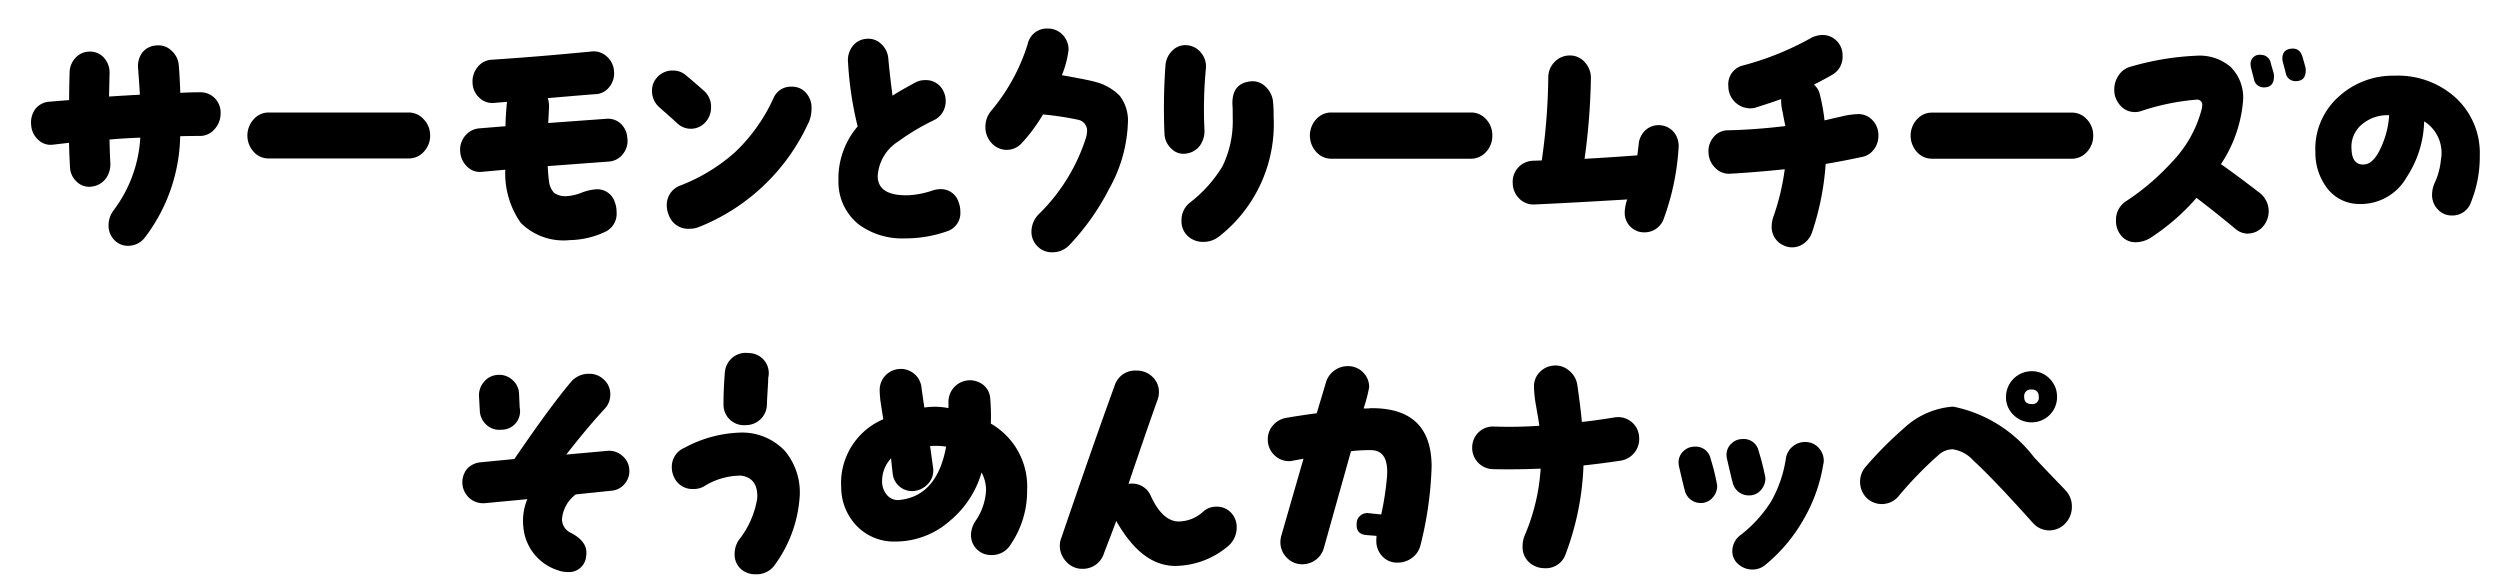 <svg xmlns="http://www.w3.org/2000/svg" viewBox="0 0 68 16">
  <title>recipe-023__name</title>
  <g id="recipe-023__name">
    <path d="M6,3.1a.624.624,0,0,1-.171.421.516.516,0,0,1-.392.177c-.12,0-.3,0-.536.007a4.685,4.685,0,0,1-.957,2.751.573.573,0,0,1-.463.23.5.5,0,0,1-.375-.162.557.557,0,0,1-.153-.4.677.677,0,0,1,.134-.4,3.616,3.616,0,0,0,.729-1.98q-.415.015-.837.051.007.353.021.619a.656.656,0,0,1-.124.446.562.562,0,0,1-.385.216.482.482,0,0,1-.4-.129.565.565,0,0,1-.187-.4q-.021-.36-.026-.663l-.436.051a.483.483,0,0,1-.4-.13.591.591,0,0,1-.194-.4.625.625,0,0,1,.117-.446.535.535,0,0,1,.393-.194l.522-.043q0-.289.013-.742a.6.6,0,0,1,.171-.418.516.516,0,0,1,.4-.158.5.5,0,0,1,.379.184A.6.6,0,0,1,2.98,2l-.014.626c.291-.019.569-.036.838-.05q-.007-.173-.047-.7a.63.63,0,0,1,.113-.446.523.523,0,0,1,.389-.194.506.506,0,0,1,.405.141.593.593,0,0,1,.2.406q.026.333.04.742c.179-.01.359-.015.543-.015a.536.536,0,0,1,.4.166A.56.56,0,0,1,6,3.1Zm5.7.583a.628.628,0,0,1-.171.443.544.544,0,0,1-.412.184h-3.8A.544.544,0,0,1,6.9,4.13a.659.659,0,0,1,0-.886.541.541,0,0,1,.412-.184h3.8a.541.541,0,0,1,.412.184A.624.624,0,0,1,11.7,3.687Zm5.368.1a.573.573,0,0,1-.137.422.525.525,0,0,1-.379.19l-1.654.123c.01.187.021.321.034.4a.535.535,0,0,0,.144.331.528.528,0,0,0,.338.086,1.324,1.324,0,0,0,.405-.094,1.358,1.358,0,0,1,.405-.093.5.5,0,0,1,.5.353.739.739,0,0,1,.047.267.54.54,0,0,1-.315.54,2.358,2.358,0,0,1-.957.223,1.645,1.645,0,0,1-1.333-.468,2.333,2.333,0,0,1-.422-1.447l-.643.058a.481.481,0,0,1-.4-.147.613.613,0,0,1-.184-.414.582.582,0,0,1,.137-.422.555.555,0,0,1,.386-.2l.71-.058c0-.154.013-.375.04-.663l-.349.029a.5.5,0,0,1-.4-.138.562.562,0,0,1-.187-.4.614.614,0,0,1,.137-.437.523.523,0,0,1,.386-.2q1.225-.079,2.719-.224a.521.521,0,0,1,.405.133.576.576,0,0,1,.2.4.585.585,0,0,1-.124.428.491.491,0,0,1-.371.2q-.054,0-1.307.108a.685.685,0,0,1,.034.259l-.021.418,1.581-.115a.509.509,0,0,1,.4.141A.576.576,0,0,1,17.064,3.787ZM19.209,3.3a.534.534,0,0,1-.791.051c-.146-.135-.306-.276-.475-.425a.582.582,0,0,1-.208-.461.514.514,0,0,1,.12-.339.559.559,0,0,1,.449-.208.525.525,0,0,1,.361.137c.192.158.353.3.482.414a.573.573,0,0,1,.194.442A.6.6,0,0,1,19.209,3.3Zm2.779.044A5.513,5.513,0,0,1,19,6.179a.647.647,0,0,1-.241.043.559.559,0,0,1-.569-.375.665.665,0,0,1-.054-.252.561.561,0,0,1,.382-.554,4.846,4.846,0,0,0,1.474-.9,4.7,4.7,0,0,0,1.052-1.483.51.51,0,0,1,.5-.3.515.515,0,0,1,.281.08.6.6,0,0,1,.248.532A.908.908,0,0,1,21.988,3.349Zm4.093,2.175a.68.68,0,0,1,.04.237.52.52,0,0,1-.375.54,3.4,3.4,0,0,1-1.132.188,1.992,1.992,0,0,1-1.239-.367,1.469,1.469,0,0,1-.569-1.188,2.176,2.176,0,0,1,.522-1.49,9.421,9.421,0,0,1-.261-1.736.62.62,0,0,1,.12-.442.512.512,0,0,1,.382-.205.5.5,0,0,1,.4.14.6.6,0,0,1,.194.407q.047.5.114,1,.18-.122.623-.36a.556.556,0,0,1,.268-.064.52.52,0,0,1,.5.317.534.534,0,0,1,.054.244.566.566,0,0,1-.328.533,6.261,6.261,0,0,0-.964.576,1.2,1.2,0,0,0-.557.943q.007.541.838.519a2.409,2.409,0,0,0,.656-.13.7.7,0,0,1,.214-.036A.5.5,0,0,1,26.081,5.523ZM29.1,6.653a.636.636,0,0,1-.488.209.535.535,0,0,1-.392-.162.546.546,0,0,1-.164-.406.671.671,0,0,1,.207-.476,5.061,5.061,0,0,0,1.272-2.06.74.74,0,0,0,.034-.2.3.3,0,0,0-.241-.3,8.324,8.324,0,0,0-.958-.145,4.632,4.632,0,0,1-.576.778.55.55,0,0,1-.823,0,.63.63,0,0,1-.168-.442.671.671,0,0,1,.161-.439A5.245,5.245,0,0,0,27.953,1.2.53.53,0,0,1,28.5.777a.54.54,0,0,1,.4.166.568.568,0,0,1,.164.417,2.625,2.625,0,0,1-.181.685q.763.136.931.188a1.42,1.42,0,0,1,.644.374,1.1,1.1,0,0,1,.221.734,3.941,3.941,0,0,1-.509,1.793A6.619,6.619,0,0,1,29.1,6.653Zm3.7-4.788a11.671,11.671,0,0,0-.04,1.642.686.686,0,0,1-.12.45.548.548,0,0,1-.375.22.455.455,0,0,1-.4-.13.579.579,0,0,1-.191-.4A16.294,16.294,0,0,1,31.7,1.785a.622.622,0,0,1,.19-.41.484.484,0,0,1,.4-.144.535.535,0,0,1,.379.205A.574.574,0,0,1,32.8,1.865Zm1.842,1.3a3.883,3.883,0,0,1-1.486,3.27.686.686,0,0,1-.429.144.6.6,0,0,1-.419-.158A.545.545,0,0,1,32.137,6a.6.6,0,0,1,.229-.489,3.583,3.583,0,0,0,.884-.986A2.792,2.792,0,0,0,33.53,3.2c0-.135,0-.25-.007-.346q-.026-.583.489-.641a.5.5,0,0,1,.395.129.645.645,0,0,1,.215.389A3.166,3.166,0,0,1,34.642,3.161Zm5.949.525a.631.631,0,0,1-.17.443.545.545,0,0,1-.412.184h-3.8A.542.542,0,0,1,35.8,4.13a.659.659,0,0,1,0-.886.539.539,0,0,1,.411-.184h3.8a.542.542,0,0,1,.412.184A.627.627,0,0,1,40.591,3.687Zm5.065.354a6.806,6.806,0,0,1-.4,1.9.551.551,0,0,1-.549.375.46.46,0,0,1-.214-.051.527.527,0,0,1-.3-.511,1.157,1.157,0,0,1,.067-.332q-1.567.094-2.525.137a.542.542,0,0,1-.412-.161.6.6,0,0,1-.177-.429.57.57,0,0,1,.556-.6l.234-.008A16.82,16.82,0,0,0,42.113,2.1a.591.591,0,0,1,.178-.421.563.563,0,0,1,.412-.17.527.527,0,0,1,.408.188.625.625,0,0,1,.161.446A17.651,17.651,0,0,1,43.1,4.32q.637-.035,1.434-.094c.018-.124.033-.249.047-.374a.616.616,0,0,1,.181-.317.543.543,0,0,1,.777.072A.6.6,0,0,1,45.656,4.04Zm5.437-.354a.607.607,0,0,1-.12.371.521.521,0,0,1-.315.205q-.456.1-1,.194a7.339,7.339,0,0,1-.375,1.873.6.6,0,0,1-.211.284.537.537,0,0,1-.325.111.52.52,0,0,1-.228-.051.544.544,0,0,1-.328-.54.8.8,0,0,1,.054-.266,6.359,6.359,0,0,0,.3-1.268q-.737.079-1.486.122a.511.511,0,0,1-.4-.154.6.6,0,0,1-.187-.414.587.587,0,0,1,.138-.429.5.5,0,0,1,.385-.184q.729-.015,1.567-.115c-.026-.125-.052-.25-.073-.375a1.245,1.245,0,0,1-.041-.359q-.281.1-.669.223a.529.529,0,0,1-.168.029.6.6,0,0,1-.6-.605.524.524,0,0,1,.4-.562,7.924,7.924,0,0,0,1.815-.728.686.686,0,0,1,.341-.1.532.532,0,0,1,.389.158.542.542,0,0,1,.161.4.552.552,0,0,1-.262.512q-.113.072-.516.28a.487.487,0,0,1,.161.267,5.273,5.273,0,0,1,.127.706c.081-.02.236-.056.469-.108a2.123,2.123,0,0,1,.449-.064.519.519,0,0,1,.389.169A.582.582,0,0,1,51.093,3.687Zm5.842,0a.628.628,0,0,1-.171.443.544.544,0,0,1-.412.184h-3.8a.544.544,0,0,1-.412-.184.659.659,0,0,1,0-.886.541.541,0,0,1,.412-.184h3.8a.541.541,0,0,1,.412.184A.624.624,0,0,1,56.935,3.687Zm4.21,2.665a.523.523,0,0,1-.342-.13q-.5-.417-1.058-.843A5.945,5.945,0,0,1,58.52,6.452a.773.773,0,0,1-.429.137.494.494,0,0,1-.385-.169A.613.613,0,0,1,57.555,6a.6.6,0,0,1,.281-.532,6.49,6.49,0,0,0,1.239-1.059,3.246,3.246,0,0,0,.811-1.44.463.463,0,0,0,.014-.1.139.139,0,0,0-.154-.159,6.4,6.4,0,0,0-1.527.317.508.508,0,0,1-.147.021.519.519,0,0,1-.4-.18.621.621,0,0,1-.164-.433.674.674,0,0,1,.124-.393.55.55,0,0,1,.318-.227,7.523,7.523,0,0,1,1.8-.3,1.3,1.3,0,0,1,.917.3,1.168,1.168,0,0,1,.342.95,3.629,3.629,0,0,1-.6,1.7q.375.259,1.058.784a.633.633,0,0,1,.074.926A.539.539,0,0,1,61.145,6.352Zm.7-4.357a.4.4,0,0,1,.007.079c0,.2-.091.3-.274.3a.27.27,0,0,1-.274-.238l-.073-.28a.335.335,0,0,1-.014-.094.245.245,0,0,1,.281-.273.27.27,0,0,1,.268.23Zm.864-.165a.391.391,0,0,1,.007.079c0,.2-.092.295-.274.295a.269.269,0,0,1-.274-.237l-.074-.281a.369.369,0,0,1-.014-.094c0-.182.1-.273.288-.273.13,0,.217.077.262.23ZM67.45,4.234a3.282,3.282,0,0,1-.234,1.253.531.531,0,0,1-.529.374.5.5,0,0,1-.378-.165.562.562,0,0,1-.157-.4.8.8,0,0,1,.066-.31,1.892,1.892,0,0,0,.175-.642A1.013,1.013,0,0,0,65.937,3.3a2.883,2.883,0,0,1-.476,1.52,1.434,1.434,0,0,1-1.306.728A1.09,1.09,0,0,1,63.3,5.12a1.569,1.569,0,0,1-.321-.965,1.9,1.9,0,0,1,.643-1.534,2.183,2.183,0,0,1,1.507-.562,2.339,2.339,0,0,1,1.614.554A2.043,2.043,0,0,1,67.45,4.234Zm-2.465-1.1a1.073,1.073,0,0,0-.709.224.79.79,0,0,0-.315.691q.013.447.342.425.281-.015.5-.555A2.416,2.416,0,0,0,64.985,3.132Zm-47.869,9.62a.535.535,0,0,1-.119.4.519.519,0,0,1-.37.194l-.965.1a.931.931,0,0,0-.375.663.407.407,0,0,0,.237.381c.283.145.426.324.426.541a.647.647,0,0,1-.008.107.466.466,0,0,1-.519.418.68.68,0,0,1-.237-.043,1.355,1.355,0,0,1-.951-1.182,1.54,1.54,0,0,1,.108-.756l-1.138.108a.574.574,0,0,1-.421-.123.58.58,0,0,1-.087-.8.571.571,0,0,1,.4-.19l.894-.087q.979-1.433,1.533-2.088a.628.628,0,0,1,.5-.23.564.564,0,0,1,.406.162.529.529,0,0,1,.17.4.55.55,0,0,1-.145.382q-.475.511-1.052,1.253l1.109-.1a.529.529,0,0,1,.4.122A.522.522,0,0,1,17.116,12.752Zm-2.981-1.671a.5.5,0,0,1-.5.605.507.507,0,0,1-.4-.13.537.537,0,0,1-.184-.382l-.021-.382a.554.554,0,0,1,.133-.406.515.515,0,0,1,.378-.191.522.522,0,0,1,.393.134.515.515,0,0,1,.184.37Zm7.611,2.492a3.533,3.533,0,0,1-.663,1.778.6.6,0,0,1-.532.267.574.574,0,0,1-.407-.151.524.524,0,0,1-.162-.4.673.673,0,0,1,.115-.382,2.451,2.451,0,0,0,.5-1.131c.019-.369-.127-.575-.439-.619a1.886,1.886,0,0,0-1.022.3.579.579,0,0,1-.273.064.545.545,0,0,1-.526-.316.626.626,0,0,1-.064-.281.558.558,0,0,1,.346-.525,3.385,3.385,0,0,1,1.477-.411,1.6,1.6,0,0,1,1.256.5A1.76,1.76,0,0,1,21.746,13.573Zm-.85-3.312c0,.124-.018.357-.036.7a.57.57,0,0,1-.569.6A.557.557,0,0,1,19.679,11c0-.278.013-.564.036-.856a.582.582,0,0,1,.205-.414.565.565,0,0,1,.443-.127A.548.548,0,0,1,20.9,10.261Zm7.042,3.067a2.59,2.59,0,0,1-.461,1.5.588.588,0,0,1-.519.267.54.54,0,0,1-.547-.548.7.7,0,0,1,.115-.367,1.619,1.619,0,0,0,.295-.85,1.044,1.044,0,0,0-.122-.482,2.67,2.67,0,0,1-.872,1.325,2.23,2.23,0,0,1-1.469.555,1.407,1.407,0,0,1-1.044-.414,1.516,1.516,0,0,1-.433-1.055,1.884,1.884,0,0,1,1.146-1.858c-.01-.048-.031-.183-.064-.4a2.6,2.6,0,0,1-.036-.4.572.572,0,0,1,.489-.562.566.566,0,0,1,.648.489q.007.081.079.555a1.764,1.764,0,0,1,.281-.021,1.949,1.949,0,0,1,.374.036V10.93a.585.585,0,0,1,.943-.464.516.516,0,0,1,.194.385,5.516,5.516,0,0,1,.015.67A1.974,1.974,0,0,1,27.938,13.328Zm-2.2-1.181a1.734,1.734,0,0,0-.274-.022c-.053,0-.107,0-.165.008.033.24.06.432.079.576a.524.524,0,0,1-.111.421.6.6,0,0,1-.386.22.517.517,0,0,1-.4-.108.528.528,0,0,1-.2-.367c-.01-.071-.024-.209-.044-.41a.9.9,0,0,0-.244.619.556.556,0,0,0,.133.378.385.385,0,0,0,.35.134Q25.49,13.486,25.735,12.147ZM33.53,14a.565.565,0,0,1,.108.338.669.669,0,0,1-.281.555,2.252,2.252,0,0,1-1.368.5q-.929.015-1.627-1.224-.116.316-.331.871a.6.6,0,0,1-.591.432.575.575,0,0,1-.433-.19.624.624,0,0,1-.18-.443.532.532,0,0,1,.036-.194q.951-2.779,1.455-4.155a.583.583,0,0,1,.6-.41.6.6,0,0,1,.428.169.56.56,0,0,1,.177.422.58.58,0,0,1-.036.2q-.23.634-.792,2.29a.51.51,0,0,1,.086-.007.55.55,0,0,1,.526.346q.309.669.741.684a1,1,0,0,0,.685-.273.526.526,0,0,1,.353-.13A.532.532,0,0,1,33.53,14Zm5.109.82a.593.593,0,0,1-.227.35.647.647,0,0,1-.4.133.54.54,0,0,1-.414-.173.6.6,0,0,1-.162-.425,1.14,1.14,0,0,1,.007-.129l-.273-.022q-.3-.021-.267-.331a.269.269,0,0,1,.1-.2.286.286,0,0,1,.22-.065l.346.036a7.731,7.731,0,0,0,.158-1.037q.05-.7-.425-.713a4.158,4.158,0,0,0-.555.029l-.741,2.643a.59.59,0,0,1-.22.313.615.615,0,0,1-.371.119A.573.573,0,0,1,35,15.168a.589.589,0,0,1-.173-.429.687.687,0,0,1,.028-.18l.6-2.081-.28.05a.393.393,0,0,1-.108.015.558.558,0,0,1-.414-.173.576.576,0,0,1-.169-.418.565.565,0,0,1,.147-.389.609.609,0,0,1,.371-.2q.374-.064.813-.123l.252-.842a.6.6,0,0,1,.224-.317.606.606,0,0,1,.367-.122.57.57,0,0,1,.414.165.556.556,0,0,1,.169.411,4.2,4.2,0,0,1-.151.576h.1c.044,0,.072-.008.087-.008q1.664-.021,1.663,1.592A9.868,9.868,0,0,1,38.64,14.818Zm5.941-2.967a.595.595,0,0,1-.5.677q-.541.081-1.009.13a7.577,7.577,0,0,1-.489,2.42.565.565,0,0,1-.583.374.573.573,0,0,1-.252-.058.557.557,0,0,1-.332-.547.74.74,0,0,1,.058-.288,5.48,5.48,0,0,0,.433-1.814q-.684.028-1.3.014a.578.578,0,0,1-.562-.611.566.566,0,0,1,.6-.548,11.917,11.917,0,0,0,1.225-.021q-.007-.079-.087-.533a3.3,3.3,0,0,1-.058-.532.544.544,0,0,1,.145-.382.58.58,0,0,1,.367-.188.562.562,0,0,1,.438.13.617.617,0,0,1,.23.4q.086.59.123,1,.309-.029.893-.123a.576.576,0,0,1,.439.108A.568.568,0,0,1,44.581,11.852Zm2.127,1.361a.466.466,0,0,1-.129.327.416.416,0,0,1-.317.141.444.444,0,0,1-.439-.359q-.021-.066-.151-.627a.591.591,0,0,1-.014-.115.411.411,0,0,1,.129-.306.431.431,0,0,1,.31-.126.412.412,0,0,1,.433.331A5.426,5.426,0,0,1,46.708,13.213ZM48.019,13a.486.486,0,0,1-.126.335.413.413,0,0,1-.32.14.446.446,0,0,1-.446-.359c-.015-.044-.064-.252-.151-.627a.524.524,0,0,1-.015-.115.412.412,0,0,1,.13-.306.429.429,0,0,1,.31-.126.41.41,0,0,1,.433.324A6.264,6.264,0,0,1,48.019,13Zm1.577-.39a4.359,4.359,0,0,1-.54,1.52,4.415,4.415,0,0,1-1.044,1.239.536.536,0,0,1-.346.122.567.567,0,0,1-.382-.144.459.459,0,0,1-.165-.36.541.541,0,0,1,.223-.433,3.489,3.489,0,0,0,.836-.921,3.4,3.4,0,0,0,.4-1.174.53.53,0,0,1,.591-.433.484.484,0,0,1,.335.2A.5.5,0,0,1,49.6,12.607Zm6.586.728a.621.621,0,0,1,.173.446.642.642,0,0,1-.176.45.593.593,0,0,1-.875,0q-1.074-1.2-1.635-1.714a.928.928,0,0,0-.562-.3.6.6,0,0,0-.332.115,10.2,10.2,0,0,0-1.151,1.181.594.594,0,0,1-.861.019.63.63,0,0,1-.011-.847A10.377,10.377,0,0,1,51.8,11.636a2.175,2.175,0,0,1,1.324-.576,3.67,3.67,0,0,1,2.2,1.375Q55.605,12.738,56.182,13.335Zm-.23-2.542a.687.687,0,0,1-.69.691.684.684,0,0,1-.494-.2.662.662,0,0,1-.205-.49.7.7,0,0,1,.7-.7.662.662,0,0,1,.489.205A.677.677,0,0,1,55.951,10.793Zm-.5,0a.175.175,0,0,0-.194-.2.178.178,0,0,0-.2.2c0,.13.067.194.2.194A.172.172,0,0,0,55.455,10.793Z"/>
  </g>
</svg>
